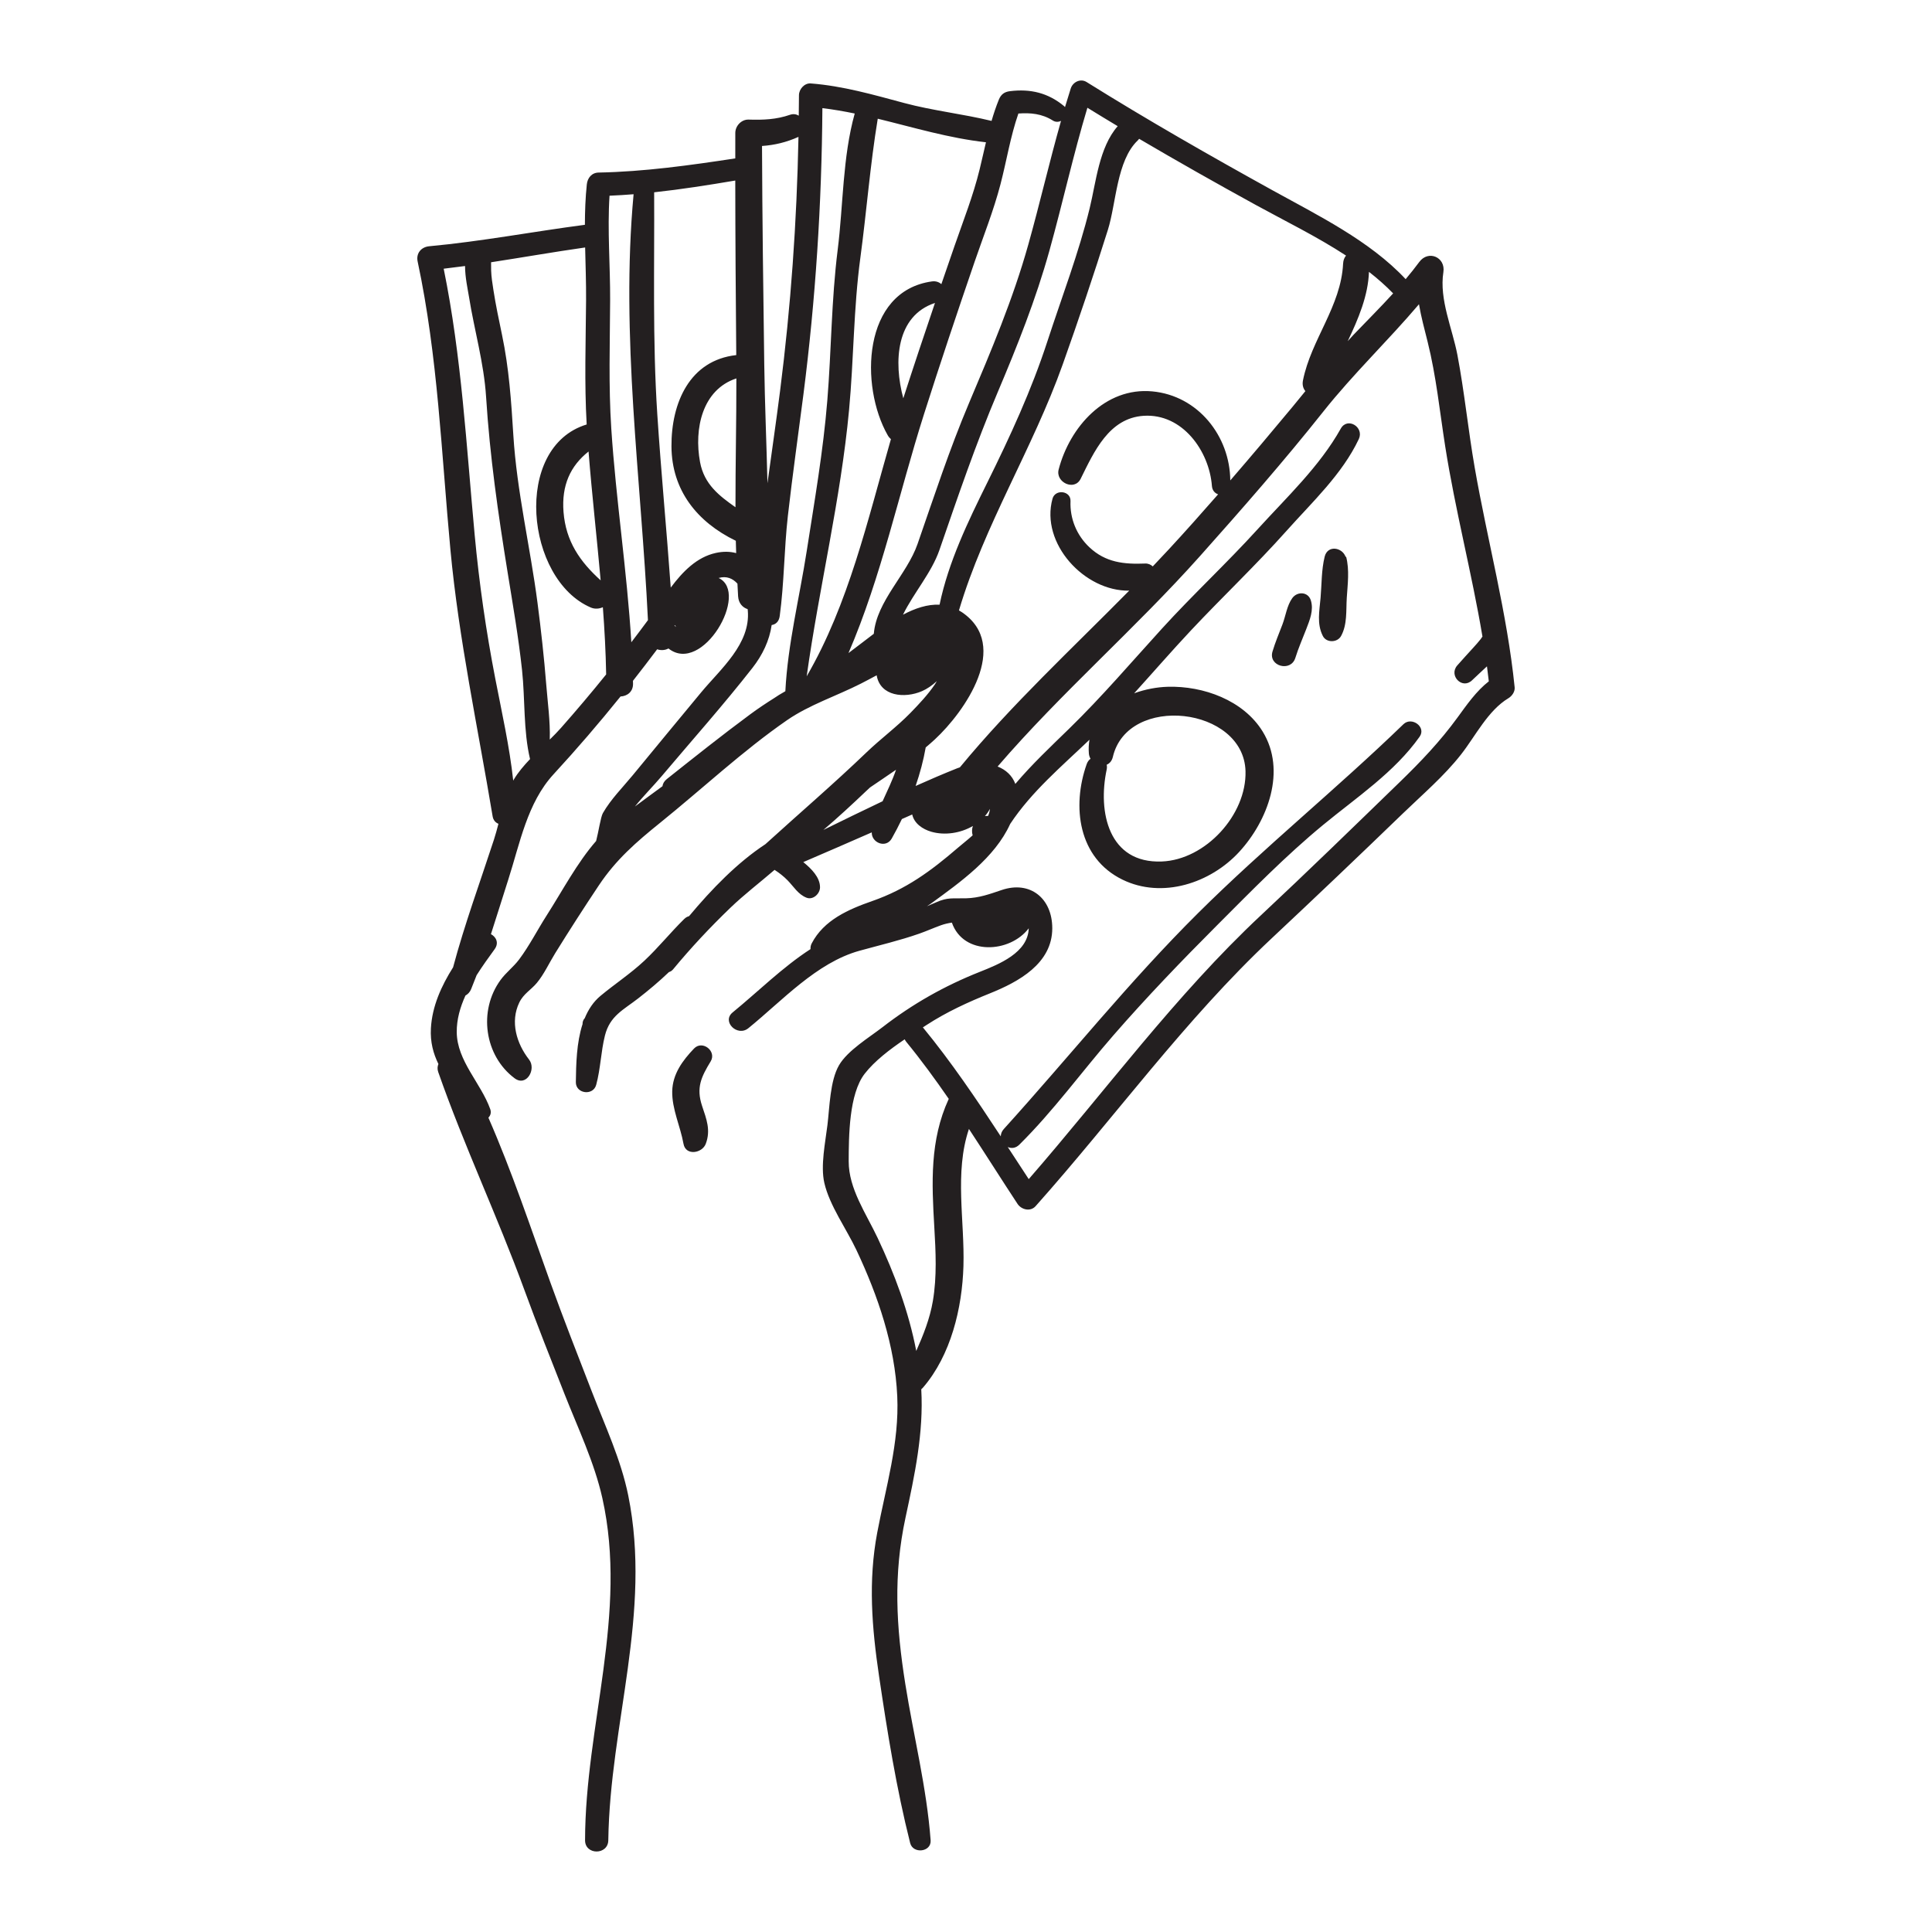 <?xml version="1.0" encoding="utf-8"?>
<!-- Generator: Adobe Illustrator 23.0.3, SVG Export Plug-In . SVG Version: 6.00 Build 0)  -->
<svg version="1.1" id="Capa_1" xmlns="http://www.w3.org/2000/svg" xmlns:xlink="http://www.w3.org/1999/xlink" x="0px" y="0px"
	 viewBox="0 0 1200 1200" enable-background="new 0 0 1200 1200" xml:space="preserve">
<path fill="#231F20" d="M940.781,426.928c-4.683-46.228-16.876-90.938-24.831-136.6c-4.041-23.196-6.336-46.719-10.725-69.849
	c-3.121-16.446-11.392-34.515-8.717-51.436c1.467-9.284-9.33-13.98-14.979-6.315c-2.697,3.659-5.536,7.192-8.453,10.657
	c-22.353-23.932-54.791-39.757-82.763-55.228c-38.897-21.514-77.715-43.672-115.417-67.211c-3.811-2.38-8.557,0.015-9.837,4.002
	c-1.234,3.841-2.416,7.695-3.566,11.558c-0.194-0.223-0.393-0.446-0.642-0.652c-9.875-8.169-20.811-10.787-33.518-9.225
	c-3.547,0.436-5.615,2.011-6.947,5.289c-1.765,4.344-3.217,8.747-4.515,13.184c-17.938-4.375-36.402-6.327-54.3-11.13
	c-19.243-5.164-38.058-10.601-58.009-12.144c-3.954-0.306-7.306,3.6-7.316,7.316c-0.011,4.233-0.082,8.463-0.127,12.695
	c-1.519-0.921-3.374-1.248-5.4-0.547c-8.577,2.968-16.753,3.27-25.738,2.988c-4.483-0.14-8.262,3.906-8.276,8.276
	c-0.017,5.275-0.005,10.551-0.01,15.826c-27.889,4.252-56.769,8.283-84.887,8.798c-4.272,0.077-6.901,3.315-7.326,7.325
	c-0.886,8.36-1.17,16.737-1.197,25.121c-32.296,4.227-64.158,10.32-96.682,13.325c-4.997,0.461-8.286,4.386-7.204,9.456
	c12.588,58.959,14.76,119.181,20.359,179.029c5.209,55.685,17.058,110.514,26.226,165.632c0.397,2.386,1.817,3.874,3.603,4.609
	c-0.9,3.446-1.803,6.796-2.807,9.875c-8.567,26.284-18.21,52.501-25.361,79.248c-7.305,11.596-13.019,24.189-13.78,37.893
	c-0.476,8.577,1.484,15.692,4.669,22.188c-0.62,1.455-0.764,3.148-0.113,5.009c15.935,45.562,36.787,89.573,53.384,134.991
	c7.984,21.849,16.581,43.451,25.102,65.094c8.273,21.012,18.53,42.471,23.45,64.55c15.987,71.746-10.628,141.064-10.744,212.504
	c-0.015,9.293,14.299,9.295,14.433,0c1.042-72.395,27.158-141.162,12.387-214.174c-4.49-22.193-14.433-43.382-22.572-64.425
	c-8.751-22.625-17.64-45.186-25.849-68.016c-12.151-33.795-23.863-68.888-38.44-102.221c1.279-1.283,1.916-3.123,1.143-5.288
	c-5.793-16.214-20.633-29.907-20.805-47.784c-0.076-7.891,2.101-15.509,5.415-22.783c1.455-0.778,2.728-2.061,3.508-3.96
	c1.179-2.871,2.314-5.761,3.418-8.664c3.579-5.667,7.504-11.065,11.176-16.13c2.83-3.904,0.968-7.614-2.275-9.372
	c3.647-11.201,7.089-22.474,10.693-33.651c7.339-22.766,11.804-47.857,28.231-65.69c14.397-15.629,28.239-31.746,41.565-48.28
	c4.009-0.177,7.853-2.817,7.762-7.977c-0.01-0.583-0.035-1.164-0.047-1.747c5.085-6.467,10.094-12.993,15.026-19.579
	c2.313,0.799,4.967,0.626,7.023-0.514c21.08,16.703,50.649-34.714,31.163-43.781c4.891-1.41,8.776,0.291,11.682,3.514
	c0.143,2.639,0.241,5.284,0.417,7.917c0.288,4.316,2.851,6.942,5.919,7.917c0.036,0.321,0.085,0.649,0.111,0.966
	c1.722,20.659-16.879,36.171-28.949,50.696c-14.205,17.093-28.313,34.267-42.451,51.416c-6.278,7.615-13.685,14.999-18.614,23.607
	c-1.384,2.416-2.709,11.669-4.194,17.32c-11.827,13.522-21.053,31.141-30.691,46.181c-5.752,8.976-10.792,18.952-17.189,27.464
	c-3.481,4.631-8.067,7.998-11.499,12.697c-13.958,19.111-9.995,47.053,8.749,61.055c7.342,5.484,13.632-5.648,8.97-11.626
	c-7.793-9.995-11.827-23.439-6.088-35.402c2.623-5.467,7.235-7.807,10.904-12.195c4.499-5.381,7.714-12.49,11.415-18.46
	c8.794-14.183,17.821-28.223,27.083-42.105c10.726-16.079,23.238-26.926,38.2-38.99c26.035-20.994,51.276-44.675,78.769-63.681
	c13.723-9.487,30.932-15.105,45.809-22.672c3.3-1.679,6.559-3.422,9.808-5.181c2.219,13.129,17.382,14.522,28.17,9.847
	c2.984-1.293,6.262-3.489,9.2-6.218c-0.423,0.77-0.845,1.491-1.25,2.085c-4.32,6.339-9.82,12.201-15.171,17.684
	c-8.561,8.772-18.411,15.994-27.216,24.447c-20.451,19.635-41.86,37.98-62.813,57.04c-17.597,11.584-33.37,27.913-47.438,44.722
	c-1.031,0.281-2.039,0.808-2.945,1.696c-8.565,8.391-16.03,17.748-24.796,25.967c-8.581,8.046-18.303,14.388-27.286,21.859
	c-4.438,3.692-7.557,8.492-9.773,13.867c-0.946,0.96-1.403,2.32-1.361,3.676c-3.751,11.523-4.011,25.016-4.163,35.999
	c-0.101,7.268,10.73,8.724,12.641,1.71c2.74-10.054,2.904-20.565,5.429-30.625c3.077-12.259,11.429-15.883,20.644-23.057
	c6.506-5.067,13.011-10.505,19.114-16.356c0.942-0.279,1.835-0.81,2.587-1.719c11.111-13.435,22.992-26.114,35.554-38.204
	c8.65-8.325,18.343-15.682,27.457-23.557c2.909,1.861,5.612,3.971,8.08,6.486c3.828,3.902,6.516,8.711,11.732,10.784
	c4.122,1.638,8.411-2.486,8.429-6.421c0.028-6.283-5.534-11.676-10.091-15.43c-0.102-0.084-0.21-0.158-0.312-0.242
	c14.207-6.099,28.382-12.258,42.535-18.466c-0.222,6.427,8.793,10.183,12.415,3.81c2.223-3.91,4.314-7.965,6.308-12.089
	c2.133-0.947,4.27-1.881,6.402-2.831c1.229,5.541,6.382,9.127,11.84,10.708c8.324,2.412,18.106,0.943,25.844-3.56
	c-0.643,1.857-0.692,3.896-0.142,5.807c-3.227,2.905-6.579,5.494-9.148,7.707c-16.906,14.565-32.186,25.761-53.191,33.091
	c-14.758,5.15-30.085,11.777-37.645,26.355c-0.596,1.149-0.793,2.344-0.713,3.502c-17.368,11.225-32.785,26.597-48.392,39.344
	c-6.909,5.643,2.932,15.343,9.785,9.785c21.079-17.096,42.314-40.699,69.034-48.106c12.426-3.444,24.909-6.344,37.101-10.615
	c4.532-1.588,8.91-3.566,13.418-5.19c2.336-0.841,4.599-1.335,6.845-1.668c7.185,20.582,36.004,18.994,47.743,3.537
	c-0.446,15.173-18.511,22.33-30.452,27.072c-21.912,8.702-41.692,19.882-60.385,34.353c-8.256,6.391-21.668,14.462-26.991,23.608
	c-5.623,9.661-5.863,26.23-7.201,37.182c-1.307,10.695-4.361,25.261-1.937,35.886c3.207,14.062,13.826,28.74,19.983,41.818
	c13.374,28.409,23.869,59.118,25.317,90.724c1.327,28.974-7.113,56.484-12.425,84.644c-5.703,30.231-3.346,58.985,1.127,89.234
	c5.113,34.57,10.764,69.737,19.313,103.635c1.746,6.923,13.267,5.684,12.714-1.721c-2.438-32.651-10.598-64.796-15.73-97.085
	c-5.688-35.781-7.516-67.73,0.137-103.341c5.729-26.657,11.314-52.57,9.778-79.676c0.36-0.29,0.714-0.632,1.059-1.031
	c17.349-20.108,24.364-49.404,25.136-75.476c0.836-28.233-5.715-58.056,3.417-85.202c10.191,15.507,20.093,31.202,30.167,46.526
	c2.385,3.628,8.005,5.058,11.223,1.447c49.012-55.003,92.847-115.941,146.63-166.357c27.377-25.664,54.508-51.474,81.487-77.558
	c12.31-11.902,25.616-23.212,36.198-36.726c8.944-11.424,16.667-27.245,29.382-34.875
	C939.096,432.363,941.053,429.609,940.781,426.928z M865.307,182.231c-7.973,8.742-16.36,17.12-24.563,25.661
	c-1.253,1.305-2.42,2.667-3.643,3.993c6.654-13.947,12.694-28.323,13.181-43.043C855.632,173.011,860.676,177.454,865.307,182.231z
	 M675.403,66.928c6.254,3.837,12.511,7.671,18.817,11.44c-11.592,13.219-13.436,34.757-17.407,50.996
	c-6.799,27.806-17.355,55.323-26.233,82.564c-9.936,30.487-23.107,58.998-37.296,87.692c-12.004,24.276-24.16,49.309-29.703,75.973
	c-7.478-0.37-15.174,2.207-22.715,6.201c6.631-13.525,17.788-26.143,22.631-40.171c11.408-33.042,22.501-65.664,36.142-97.887
	c12.229-28.888,23.761-57.801,32.179-88.068C660.022,126.168,666.595,96.253,675.403,66.928z M511.425,515.488
	c9.069-7.728,17.827-15.833,26.413-24.004c0.853-0.811,1.729-1.604,2.59-2.409c5.367-3.652,10.777-7.265,16.122-10.971
	c-2.272,6.633-5.422,13.081-8.352,19.559C535.885,503.501,523.64,509.503,511.425,515.488z M653.909,74.851
	c1.72,1.092,3.563,0.99,5.115,0.219c-7.246,25.53-13.19,51.406-20.363,76.969c-9.502,33.864-23.079,65.929-36.762,98.259
	c-12.164,28.743-21.752,58.13-31.989,87.578c-6.621,19.045-25.425,35.375-27.175,55.78c-5.609,4.189-10.913,8.436-15.725,11.972
	c20.45-47.415,31.275-99.218,46.832-148.163c10.107-31.797,20.722-63.431,31.548-94.991c5.446-15.874,11.76-31.687,16.007-47.937
	c3.854-14.747,6.144-29.656,11.141-44.026C640.031,69.958,647.239,70.619,653.909,74.851z M561.056,247.388
	c-6.14-22.644-4.533-51.23,19.67-59.214C574.032,207.865,567.443,227.593,561.056,247.388z M612.397,88.373
	c-1.32,5.565-2.554,11.166-3.919,16.777c-3.946,16.215-10.142,31.856-15.602,47.61c-2.739,7.904-5.466,15.812-8.176,23.727
	c-1.451-1.272-3.444-2.027-5.824-1.698c-43.418,6.02-44.869,65.126-27.488,95.577c0.574,1.006,1.254,1.773,1.979,2.408
	c-14.411,50.042-26.261,102.523-52.326,147.297c7.741-55.301,21.131-109.732,26.337-165.51c2.944-31.549,2.747-62.878,6.993-94.356
	c3.894-28.87,6.07-57.718,10.817-86.463C567.449,79.163,589.539,85.844,612.397,88.373z M495.945,85.023
	c-1.021,52.749-4.749,105.382-11.423,157.744c-2.441,19.15-5.221,38.254-7.837,57.381c-0.573-24.693-1.661-49.406-1.994-73.807
	c-0.616-45.222-1.214-90.444-1.391-135.67C481.128,90.13,488.385,88.399,495.945,85.023z M434.815,287.049
	c-3.863-20.764,1.414-45.05,22.554-52.012c0.056,26.539-0.596,53.319-0.554,80.017C446.706,307.951,437.375,300.807,434.815,287.049
	z M419.174,388.298c0.242,0.403,0.515,0.783,0.826,1.139c-0.345-0.315-0.706-0.577-1.085-0.78
	C419.002,388.538,419.088,388.418,419.174,388.298z M365.562,280.439c2.104,26.719,5.147,53.349,7.515,80.031
	c-12.729-11.526-21.636-24.104-23.066-42.514C348.728,301.432,354.267,289.395,365.562,280.439z M303.643,163.105
	c0.004-0.001,0.008-0.002,0.011-0.002c-0.073,0.042-0.113,0.08-0.191,0.122C303.53,163.189,303.578,163.143,303.643,163.105z
	 M307.638,421.569c-5.74-29.592-10.004-59.171-12.796-89.195c-5.147-55.335-8.142-110.938-19.259-165.476
	c4.432-0.513,8.854-1.066,13.266-1.667c0.003,7,1.72,14.606,2.441,19.121c3.328,20.844,9.288,41.034,10.625,62.154
	c2.343,37.011,7.474,72.567,13.4,109.174c3.26,20.137,6.75,40.263,8.936,60.552c1.942,18.024,0.753,37.62,4.965,55.246
	c-3.879,4.074-7.426,8.27-10.056,12.664c-0.138,0.23-0.249,0.493-0.383,0.728C316.455,463.596,311.701,442.515,307.638,421.569z
	 M341.471,459.354c0.345-11.342-1.306-23.055-2.185-34.091c-1.354-16.995-3.235-33.957-5.436-50.862
	c-4.522-34.734-12.843-69.151-15.009-104.143c-1.315-21.252-2.678-41.486-7.031-62.281c-1.934-9.236-3.89-18.485-5.337-27.813
	c-0.624-4.024-1.287-8.115-1.424-12.194c-0.057-1.696-0.003-3.382-0.039-5.073c19.482-2.987,38.874-6.397,58.427-9.19
	c0.244,10.944,0.659,21.893,0.581,32.831c-0.183,25.74-1.106,51.395,0.378,77.108c-46.186,14.028-37.971,96.363,2.585,113.706
	c2.464,1.054,5.161,0.825,7.469-0.191c1.043,13.882,1.793,27.789,2.043,41.736c-9.087,11.264-18.43,22.323-28.012,33.169
	C346.344,454.488,343.953,456.911,341.471,459.354z M379.674,266.135c-1.743-26.547-0.832-53.023-0.708-79.596
	c0.101-21.655-1.776-43.36-0.379-64.98c4.973-0.215,9.954-0.506,14.947-0.913c-8.154,88.035,4.673,176.613,8.918,264.538
	c-3.392,4.616-6.848,9.185-10.323,13.738C389.437,354.547,382.589,310.525,379.674,266.135z M444.564,343.448
	c-11.796,2.602-20.518,11.573-27.953,21.512c-2.569-35.885-6.008-71.714-8.354-107.622c-3.007-46.032-1.699-91.858-1.952-137.896
	c16.893-1.834,33.776-4.493,50.381-7.308c0.033,36.141,0.298,72.282,0.615,108.422c-28.903,3.199-40.412,29.628-40.243,56.75
	c0.169,27.231,15.937,46.964,39.969,58.586c0.05,2.554,0.145,5.099,0.217,7.65C453.502,342.533,449.287,342.406,444.564,343.448z
	 M394.367,500.93c5.342-6.645,11.542-12.829,16.538-18.748c18.871-22.355,38.445-44.322,56.474-67.363
	c6.223-7.954,10.532-16.97,11.915-26.594c2.464-0.376,4.527-2.068,5.003-5.56c2.791-20.499,2.718-41.517,5.052-62.136
	c2.857-25.235,6.453-50.38,9.677-75.57c7.552-58.999,11.366-118.328,11.778-177.791c6.745,0.796,13.43,1.966,20.084,3.339
	c-7.593,27.22-7.086,56.823-10.59,84.7c-3.928,31.253-3.895,62.205-6.434,93.511c-2.553,31.479-7.973,62.605-12.83,93.784
	c-4.489,28.815-11.75,57.655-13.235,86.821c-0.251,0.151-0.504,0.298-0.754,0.449c-2.111,1.164-4.119,2.413-6.058,3.74
	c-5.072,3.192-10.085,6.523-14.99,10.145c-17.594,12.995-34.695,26.644-51.829,40.234c-1.684,1.335-2.488,2.884-2.693,4.442
	C405.88,492.486,400.069,496.643,394.367,500.93z M574.976,464.241c1.927-1.617,3.829-3.268,5.678-4.982
	c18.591-17.234,47.287-58.275,16.876-78.959c-0.63-0.429-1.266-0.8-1.903-1.166c15.831-53.276,45.809-100.427,64.437-152.76
	c9.833-27.624,19.287-55.659,28.069-83.629c5.184-16.511,5.419-42.95,18.473-55.454c0.365-0.35,0.654-0.716,0.926-1.084
	c23.975,14.093,48.215,27.793,72.534,41.131c17.917,9.827,37.877,19.587,55.986,31.405c-1.027,1.237-1.722,2.87-1.823,4.941
	c-1.296,26.642-19.819,47.124-24.932,72.57c-0.563,2.804,0.15,5.061,1.502,6.67c-2.669,3.29-5.339,6.583-8.058,9.856
	c-12.676,15.267-25.537,30.534-38.594,45.627c-0.213-27.455-19.936-52.663-48.462-55.314c-29.282-2.72-51.274,22.167-58.14,48.534
	c-2.068,7.941,9.795,13.579,13.666,5.761c8.325-16.812,17.566-37.698,39.09-39.121c24.133-1.595,40.801,21.878,42.444,43.598
	c0.21,2.772,1.86,4.494,3.841,5.165c-10.047,11.485-20.179,22.882-30.481,34.025c-3.338,3.611-6.711,7.189-10.105,10.748
	c-1.248-1.14-2.844-1.857-4.674-1.783c-13.215,0.532-24.614-0.617-34.707-10.126c-7.906-7.449-12.154-17.782-11.709-28.644
	c0.266-6.481-9.486-7.636-11.179-1.513c-7.689,27.801,19.897,57.629,47.638,57.124c-35.613,36.123-72.915,70.641-105.174,109.753
	c-0.562,0.198-1.126,0.36-1.686,0.584c-8.662,3.462-17.257,7.153-25.807,10.984C571.419,480.314,573.561,472.29,574.976,464.241z
	 M614.874,502.396c-0.162,1.506-0.554,2.974-1.157,4.4c-0.651-0.031-1.306,0-1.957,0.106
	C612.957,505.518,614.001,504.015,614.874,502.396z M589.205,682.709c-11.736,25.577-10.501,52.028-8.889,79.517
	c0.894,15.242,1.677,30.724-0.895,45.846c-1.883,11.071-5.915,21.06-10.319,31.025c-4.675-24.385-13.421-47.775-24.013-70.243
	c-7.085-15.031-17.999-30.575-17.95-47.486c0.045-15.47,0.141-41.893,9.959-54.487c6.203-7.957,15.547-15.06,24.826-21.346
	c0.256,0.542,0.564,1.08,0.988,1.596c9.286,11.335,17.99,23.247,26.385,35.422C589.269,682.61,589.232,682.651,589.205,682.709z
	 M905.249,445.714c-10.862,14.896-22.735,27.339-35.96,40.168c-28.535,27.68-56.962,55.359-85.998,82.516
	c-53.107,49.67-96.598,109.136-144.323,163.977c-4.345-6.62-8.684-13.271-13.034-19.938c2.208,0.989,4.897,0.811,7.197-1.465
	c21.263-21.042,38.796-45.376,58.408-67.901c20.607-23.668,42.371-46.303,64.54-68.504c21.303-21.336,42.465-43.021,65.752-62.211
	c20.666-17.03,44.288-32.658,59.926-54.788c4.294-6.077-4.976-12.664-10.049-7.754c-41.507,40.18-86.299,76.355-127.385,117.148
	c-42.994,42.687-80.297,89.535-120.872,134.33c-1.3,1.434-1.829,3.008-1.847,4.527c-15.238-23.264-30.865-46.403-48.389-67.702
	c0.798-0.515,1.622-1.045,2.394-1.547c12.372-8.032,25.643-14.111,39.289-19.6c17.725-7.13,38.68-18.486,38.687-40.396
	c0.006-18.608-13.739-29.725-31.356-23.79c-7.56,2.547-13.975,4.933-22.159,5.164c-8.223,0.231-11.384-0.757-18.55,2.464
	c-1.908,0.859-3.832,1.678-5.767,2.468c0.8-0.522,1.609-1.027,2.384-1.592c18.466-13.457,39.748-28.498,49.312-49.544
	c13.368-20.164,31.913-35.675,49.243-52.292c-0.46,2.712-0.634,5.567-0.369,8.618c0.104,1.197,0.484,2.262,1.025,3.208
	c-1.01,0.737-1.86,1.825-2.389,3.322c-9.32,26.367-5.275,58.312,22.197,71.746c24.732,12.095,54.684,2.209,72.554-17.238
	c17.774-19.341,29.465-50.479,14.562-74.733c-11.965-19.472-36.918-28.428-58.909-27.809c-6.83,0.192-14.103,1.559-20.917,4.048
	c11.783-13.001,23.28-26.274,35.28-39.066c19.566-20.858,40.32-40.47,59.363-61.831c15.885-17.819,34.567-35.144,44.884-56.988
	c3.506-7.423-7.05-13.912-11.178-6.533c-13.149,23.509-33.621,42.662-51.636,62.491c-19.219,21.155-40.205,40.608-59.447,61.748
	c-19.004,20.879-37.323,42.352-57.561,62.071c-11.518,11.221-23.197,22.203-33.505,34.392c-1.919-5.174-5.898-8.796-11.011-10.801
	c39.437-45.811,85.58-85.702,125.826-130.834c26.052-29.216,52.188-59.04,76.529-89.697c18.5-23.301,40.149-43.954,59.365-66.593
	c1.336,7.853,3.446,15.637,5.387,23.393c5.317,21.242,7.504,43.201,10.895,64.809c6.228,39.68,16.505,78.613,23.146,118.191
	c-0.354,0.546-0.711,1.086-1.097,1.589c-1.375,1.793-2.948,3.485-4.451,5.169c-3.354,3.756-6.828,7.409-10.123,11.217
	c-5.434,6.281,3.111,15.1,9.206,9.207c3.041-2.94,6.189-5.765,9.263-8.67c0.414,3.098,0.795,6.201,1.147,9.31
	C916.891,429.297,911.079,437.72,905.249,445.714z M687.37,478.021c0.237-1.115,0.211-2.124,0.012-3.035
	c1.775-0.757,3.239-2.319,3.846-4.899c9.239-39.286,81.328-31.112,82.385,8.921c0.717,27.16-24.891,55.009-51.98,56.079
	C688.533,536.395,681.759,504.374,687.37,478.021z M836.112,345.79c2.151,8.273,0.938,17.014,0.399,25.454
	c-0.513,8.036,0.395,16.6-3.552,23.796c-2.281,4.158-9.082,4.368-11.306,0c-3.862-7.585-2.123-15.553-1.417-23.796
	c0.719-8.408,0.512-17.255,2.528-25.454c1.844-7.503,11.004-5.791,13.02,0.09C835.893,345.85,836.003,345.82,836.112,345.79z
	 M814.222,373.004c1.81,6.038-0.703,12.071-2.884,17.733c-2.295,5.956-4.882,11.769-6.768,17.877
	c-2.792,9.039-16.922,5.197-14.204-3.916c1.718-5.761,4.06-11.259,6.191-16.871c2.008-5.288,2.773-11.745,6.108-16.333
	C805.788,367.194,812.555,367.442,814.222,373.004z M424.528,710.427c-1.915-10.806-7.234-21.609-6.997-32.669
	c0.228-10.668,6.464-19.09,13.542-26.494c5.201-5.44,14.2,1.624,10.341,7.979c-5.919,9.747-9.098,16.356-5.342,27.656
	c2.743,8.253,5.489,15.001,2.302,23.528C436.158,716.354,425.885,718.081,424.528,710.427z"/>
</svg>
